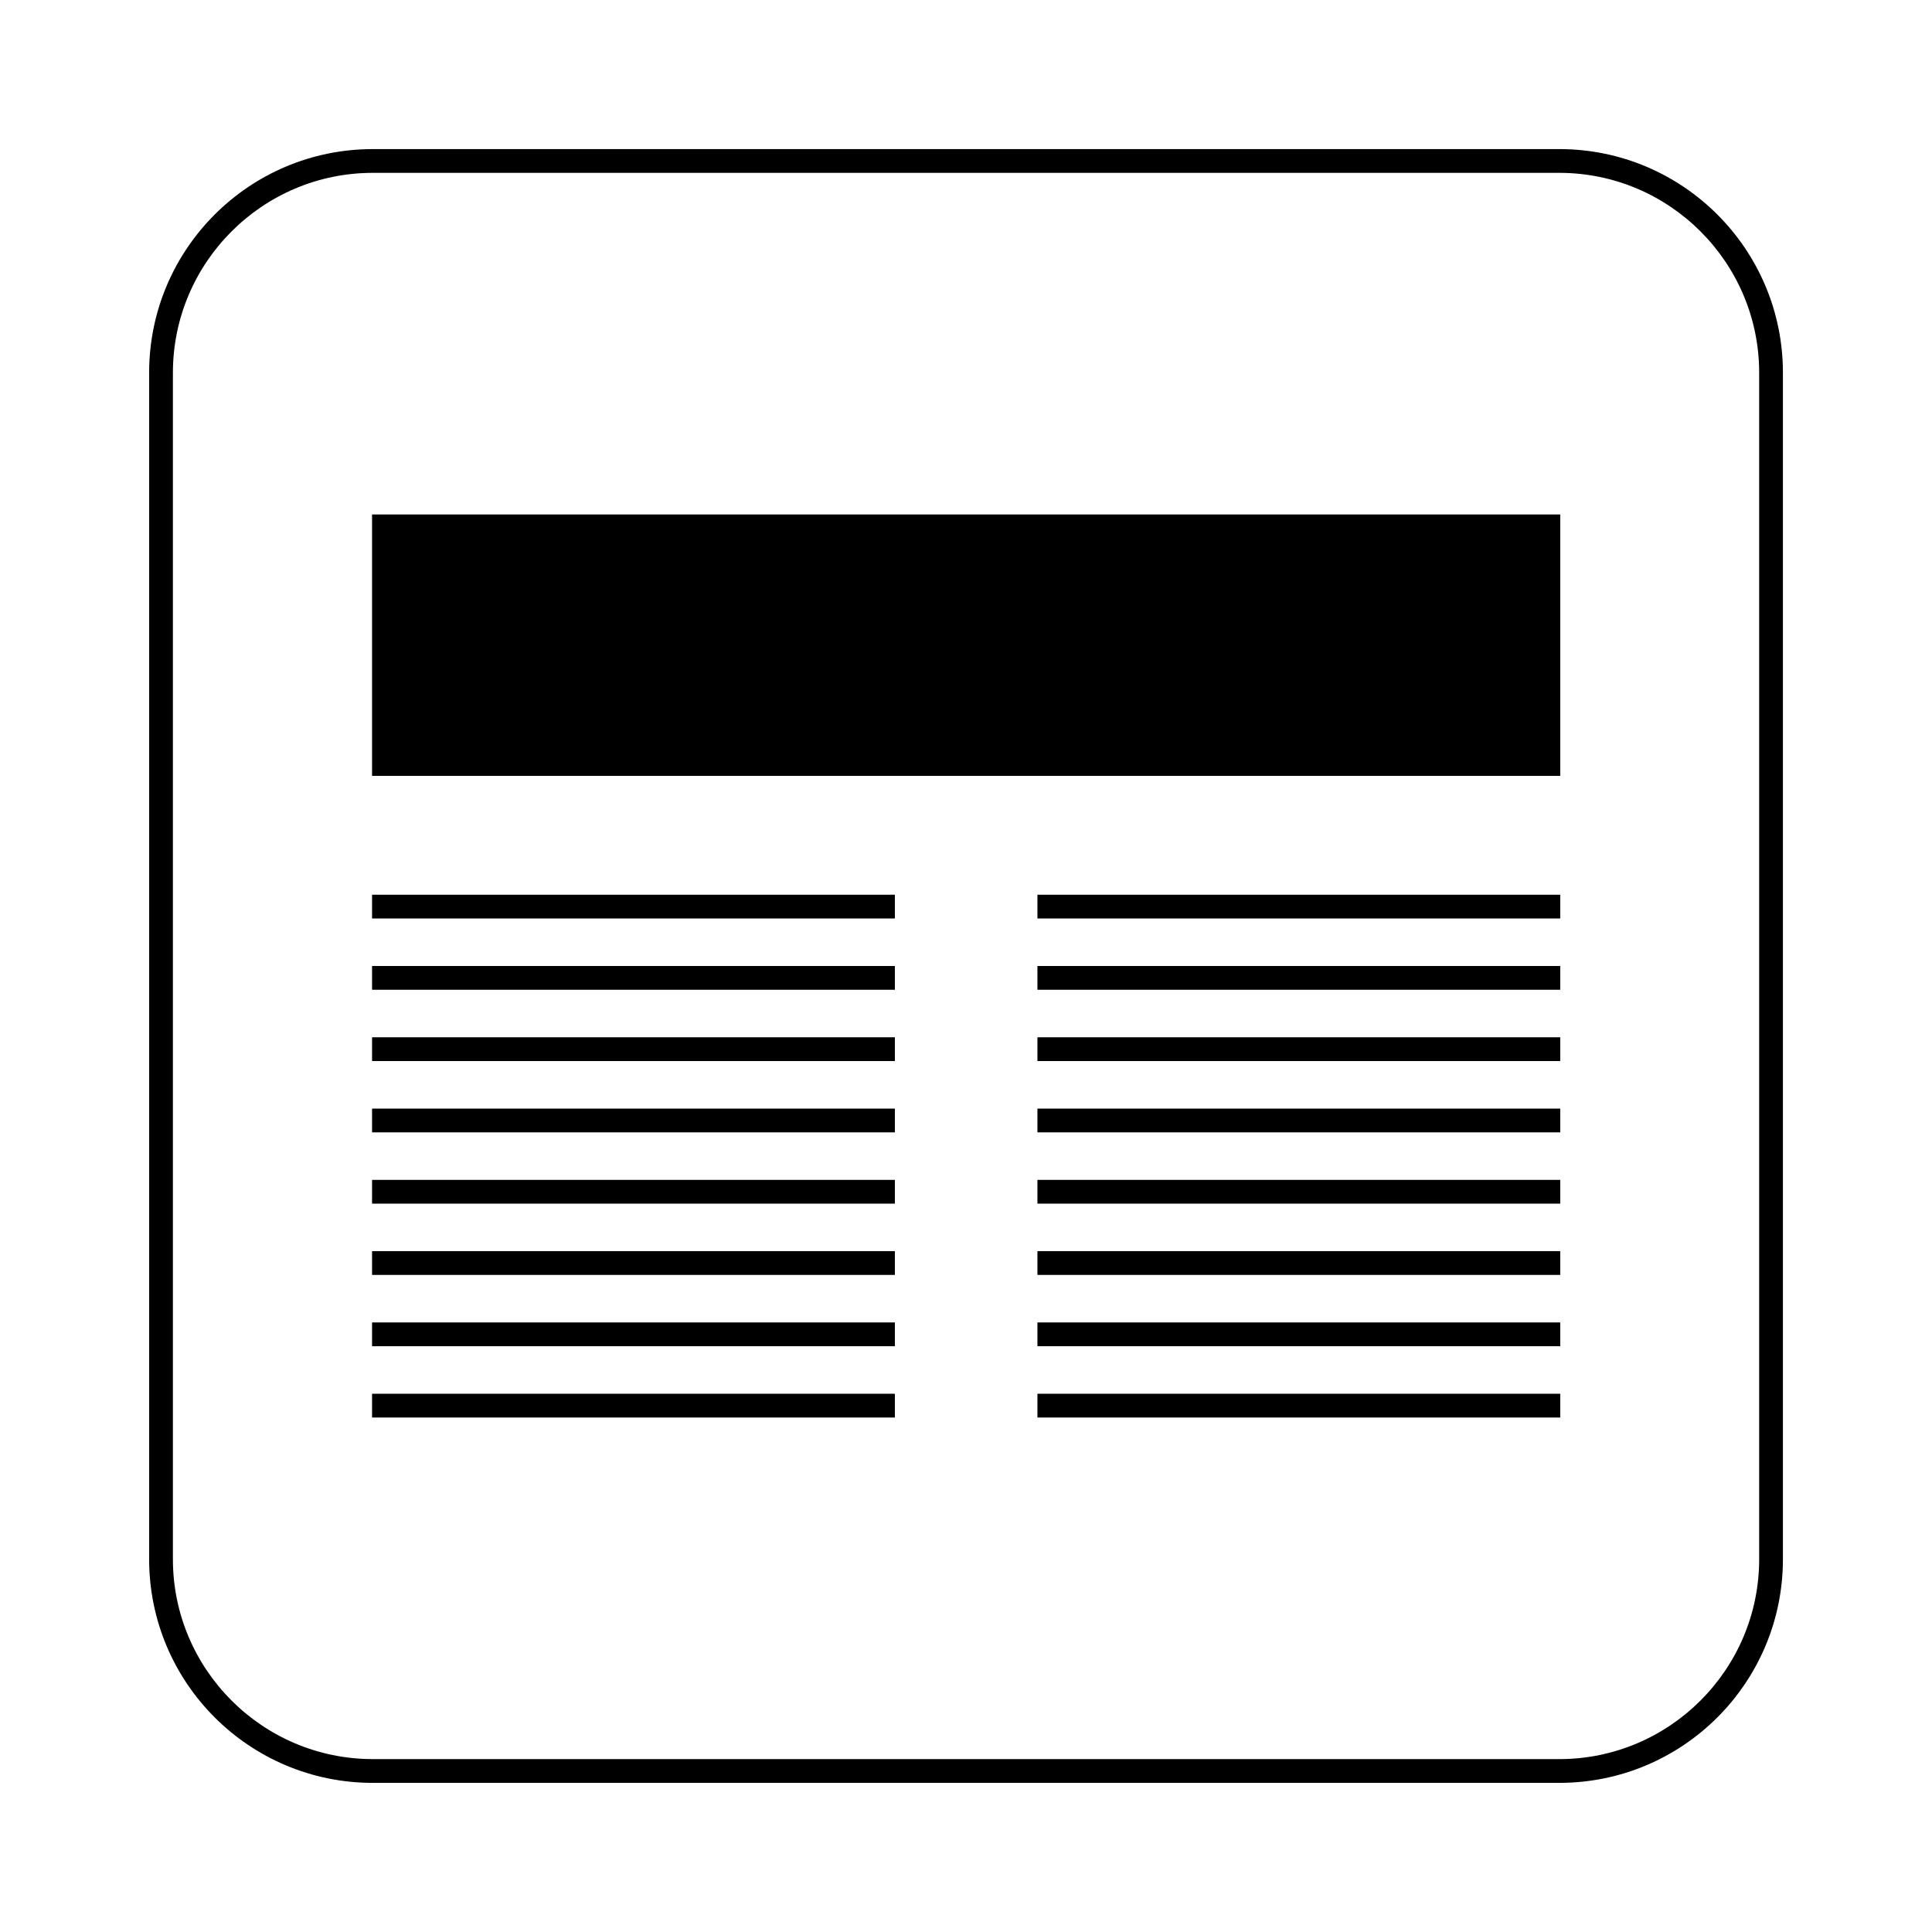 <?xml version="1.0" encoding="UTF-8"?>
<!-- Uploaded to: SVG Repo, www.svgrepo.com, Generator: SVG Repo Mixer Tools -->
<svg fill="#000000" width="800px" height="800px" version="1.1" viewBox="144 144 512 512" xmlns="http://www.w3.org/2000/svg">
 <g>
  <path d="m242.6 381.11h138.55v6.297h-138.55z"/>
  <path d="m242.6 400h138.55v6.297h-138.55z"/>
  <path d="m242.6 418.89h138.55v6.297h-138.55z"/>
  <path d="m242.6 437.79h138.55v6.297h-138.55z"/>
  <path d="m242.6 456.68h138.55v6.297h-138.55z"/>
  <path d="m242.6 475.57h138.55v6.297h-138.55z"/>
  <path d="m242.6 494.46h138.55v6.297h-138.55z"/>
  <path d="m242.6 513.36h138.55v6.297h-138.55z"/>
  <path d="m418.93 381.11h138.55v6.297h-138.55z"/>
  <path d="m418.93 400h138.55v6.297h-138.55z"/>
  <path d="m418.93 418.89h138.55v6.297h-138.55z"/>
  <path d="m418.93 437.79h138.55v6.297h-138.55z"/>
  <path d="m418.93 456.68h138.55v6.297h-138.55z"/>
  <path d="m418.93 475.57h138.55v6.297h-138.55z"/>
  <path d="m418.93 494.46h138.55v6.297h-138.55z"/>
  <path d="m418.93 513.36h138.55v6.297h-138.55z"/>
  <path d="m242.6 280.34h314.88v69.273h-314.88z"/>
  <path d="m242.79 616.48h314.43c32.73 0 59.27-26.535 59.27-59.27v-314.43c0-32.73-26.535-59.27-59.27-59.27l-314.43 0.004c-32.73 0-59.266 26.535-59.266 59.266v314.43c0 32.73 26.535 59.27 59.266 59.27zm-52.969-373.7c0-29.207 23.766-52.973 52.973-52.973h314.43c29.207 0 52.973 23.758 52.973 52.973v314.43c0 29.207-23.758 52.973-52.973 52.973l-314.43-0.004c-29.207 0-52.973-23.758-52.973-52.973z"/>
 </g>
</svg>